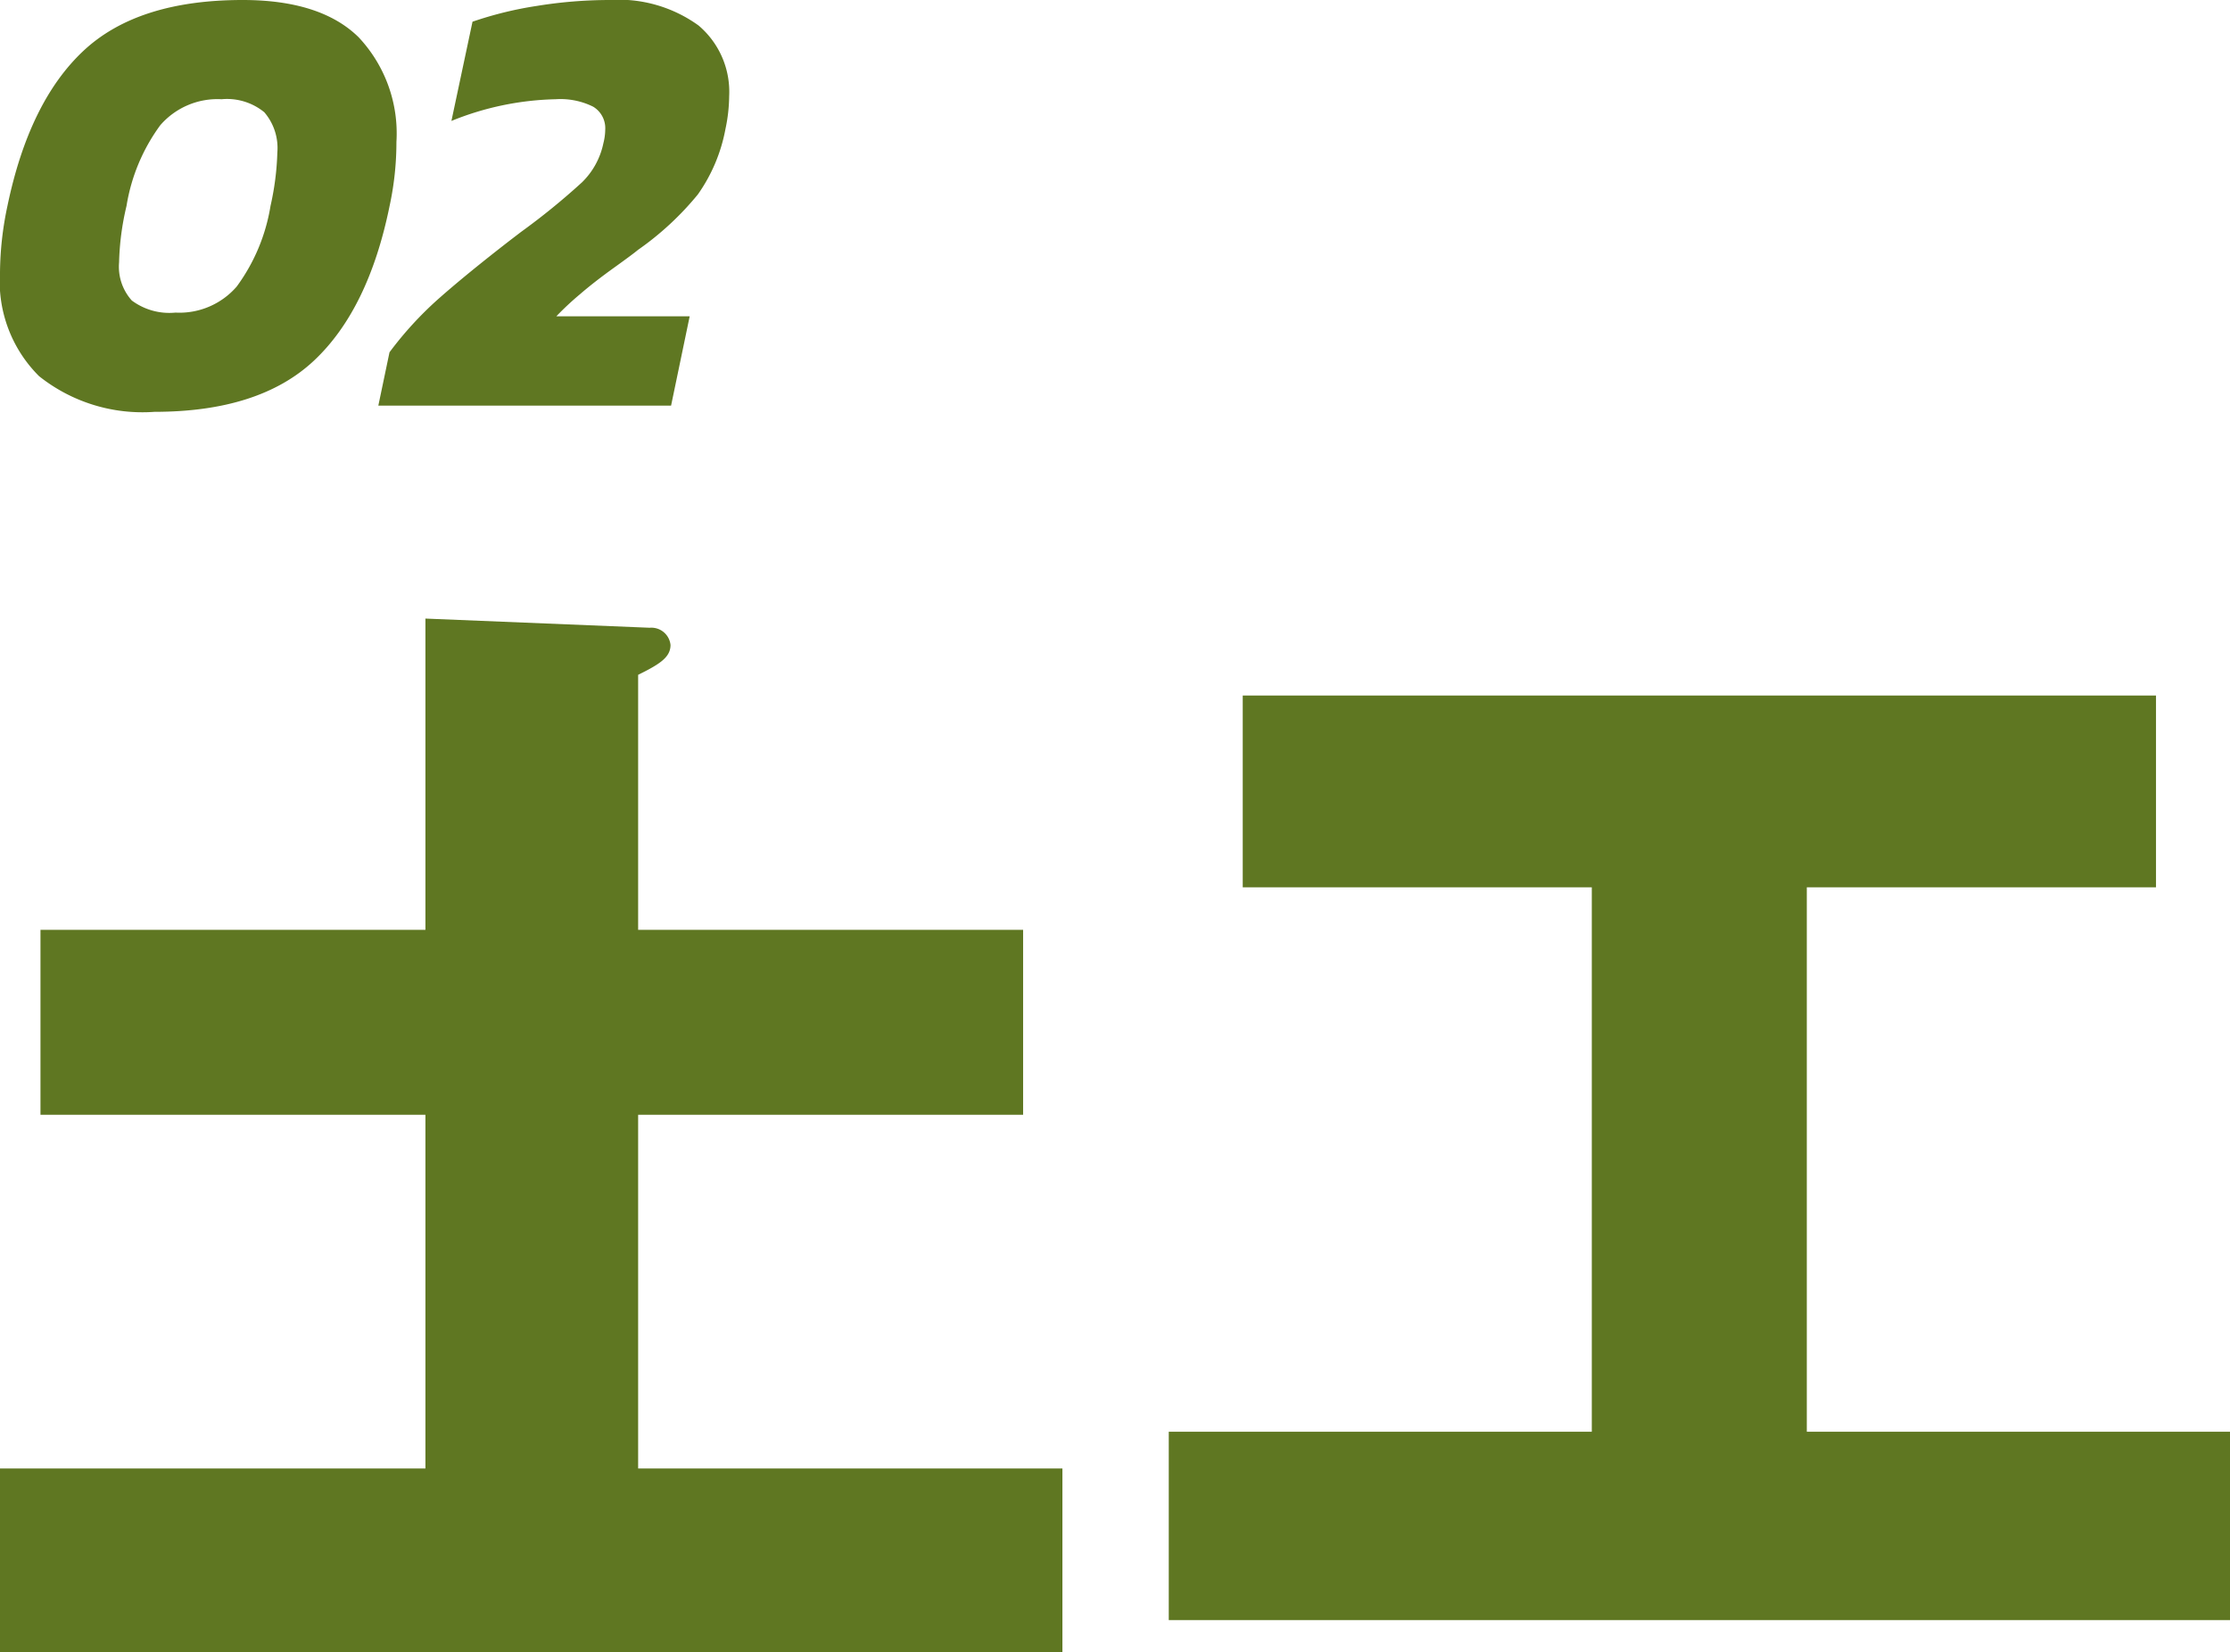 <svg xmlns="http://www.w3.org/2000/svg" xmlns:xlink="http://www.w3.org/1999/xlink" width="107.865" height="79.92" viewBox="0 0 107.865 79.92">
  <defs>
    <clipPath id="clip-path">
      <rect id="長方形_124" data-name="長方形 124" width="107.865" height="50" fill="#5f7722"/>
    </clipPath>
  </defs>
  <g id="グループ_124" data-name="グループ 124" transform="translate(-4798 170.92)">
    <g id="グループ_119" data-name="グループ 119" transform="translate(4798 -141)">
      <g id="グループ_72" data-name="グループ 72" transform="translate(0 0)" clip-path="url(#clip-path)">
        <path id="パス_341" data-name="パス 341" d="M49.488,15.055V24H30.867V41.111H51.389V50H0V41.111H20.578V24H1.958V15.055h18.62V0L31.426.444a.931.931,0,0,1,1.007.833c0,.611-.558.944-1.566,1.444V15.055Z" transform="translate(0 0)" fill="#5f7722"/>
        <path id="パス_342" data-name="パス 342" d="M98.6,40.1H119.07v9.111H67.738V40.1H88.2V13.767H71.316V4.489h44.175v9.278H98.6Z" transform="translate(-11.205 -0.767)" fill="#5f7722"/>
      </g>
    </g>
    <path id="パス_517" data-name="パス 517" d="M8.22.3A8.019,8.019,0,0,1,2.64-1.425,6.461,6.461,0,0,1,.75-6.45a15.926,15.926,0,0,1,.36-3.21q1.05-5.04,3.675-7.5t7.7-2.46q3.78,0,5.61,1.8a6.79,6.79,0,0,1,1.83,5.07,14.615,14.615,0,0,1-.33,3.09q-1.02,5.01-3.66,7.485T8.22.3ZM9.24-4.5A3.66,3.66,0,0,0,12.2-5.76a9.012,9.012,0,0,0,1.635-3.9,13.3,13.3,0,0,0,.33-2.58,2.658,2.658,0,0,0-.63-1.95,2.848,2.848,0,0,0-2.07-.63A3.66,3.66,0,0,0,8.5-13.56,9.012,9.012,0,0,0,6.87-9.66a12.968,12.968,0,0,0-.36,2.73,2.444,2.444,0,0,0,.615,1.845A3.04,3.04,0,0,0,9.24-4.5ZM19.59-2.58a17.2,17.2,0,0,1,2.385-2.6Q23.31-6.36,25.44-8.01l.51-.39A33.264,33.264,0,0,0,28.9-10.8a3.678,3.678,0,0,0,1.035-1.89,2.739,2.739,0,0,0,.09-.66,1.212,1.212,0,0,0-.585-1.11,3.557,3.557,0,0,0-1.815-.36,14.131,14.131,0,0,0-5.04,1.05l1.02-4.8a17.809,17.809,0,0,1,3.12-.765,22.051,22.051,0,0,1,3.51-.285,6.6,6.6,0,0,1,4.3,1.23,4.2,4.2,0,0,1,1.485,3.42,7.9,7.9,0,0,1-.18,1.59,8.008,8.008,0,0,1-1.335,3.165,14.367,14.367,0,0,1-2.9,2.685q-.21.18-1.17.87T28.8-5.385A13.893,13.893,0,0,0,27.66-4.32h6.45L33.21,0H19.05Z" transform="translate(4797.25 -151.3)" fill="#5f7722"/>
  </g>
</svg>
